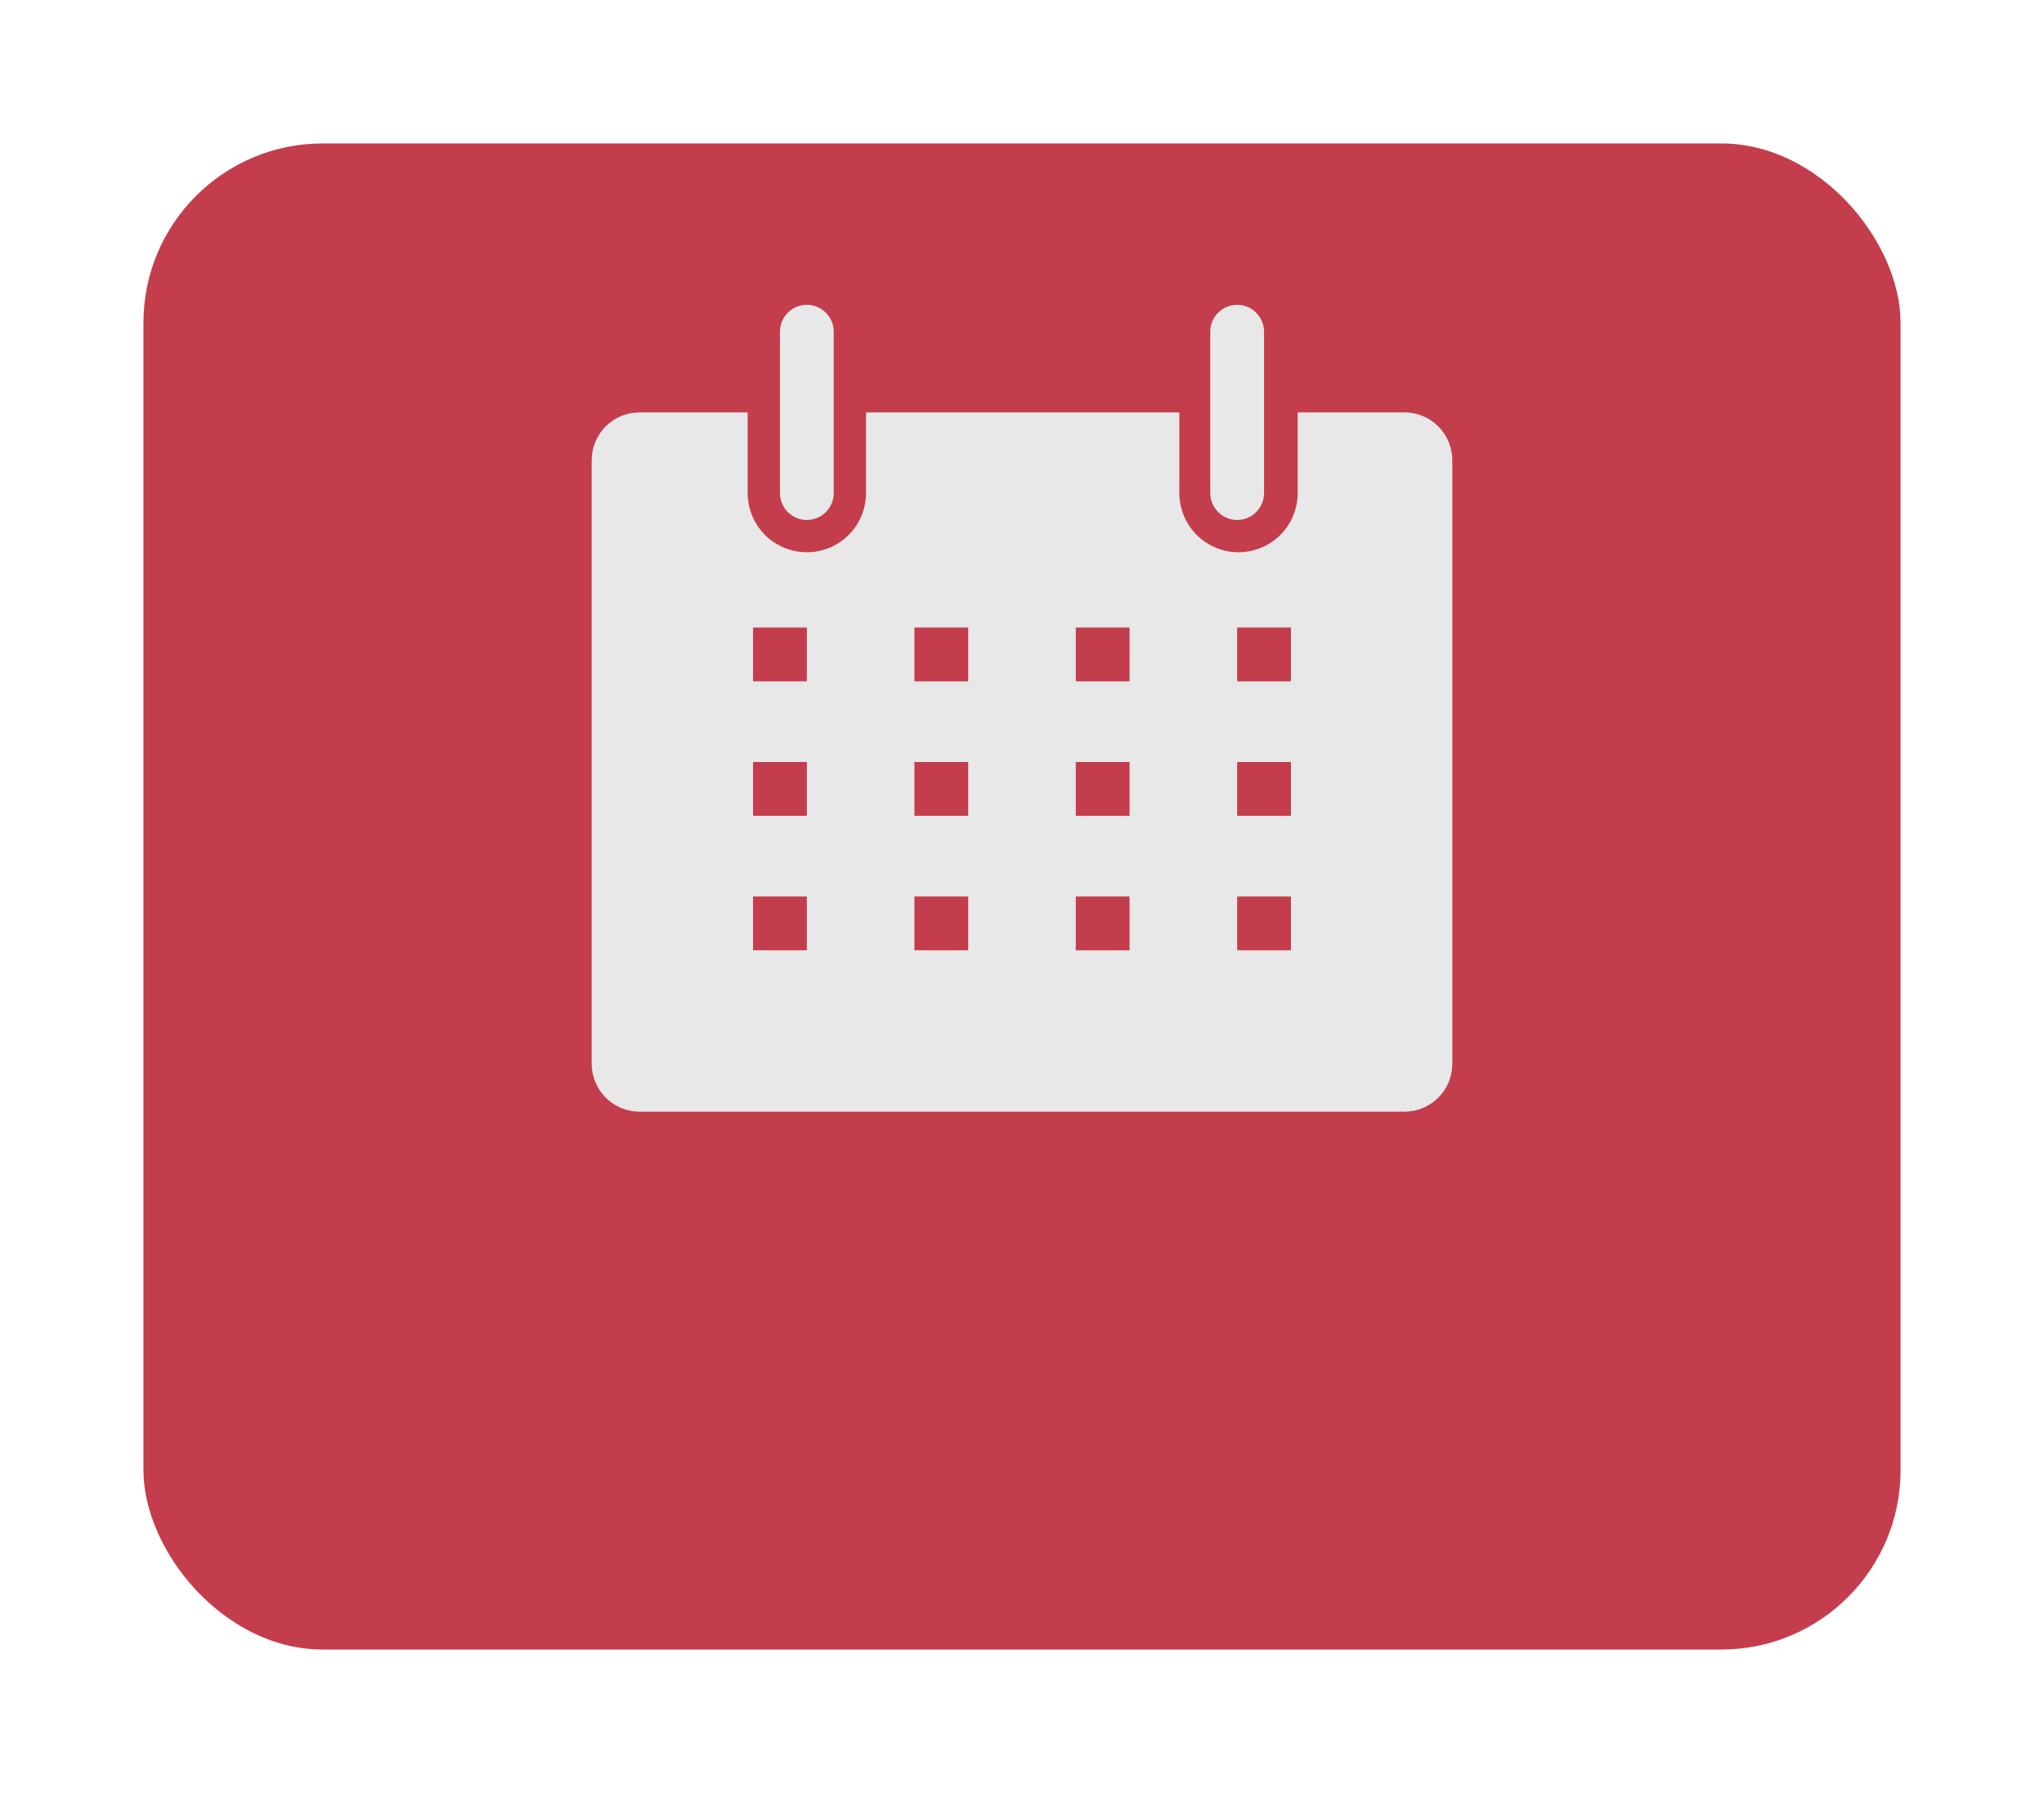 <?xml version="1.0" encoding="UTF-8"?> <svg xmlns="http://www.w3.org/2000/svg" width="57" height="50" viewBox="0 0 57 50" fill="none"> <g filter="url(#filter0_d_50_2)"> <rect x="4" width="49" height="42" rx="5" fill="#C43D4C"></rect> </g> <g clip-path="url(#clip0_50_2)"> <path d="M39.188 11.5H36.188V13.75C36.188 13.967 36.145 14.181 36.062 14.381C35.979 14.582 35.858 14.764 35.704 14.917C35.551 15.07 35.369 15.191 35.169 15.274C34.969 15.357 34.754 15.4 34.538 15.4C34.321 15.4 34.106 15.357 33.906 15.274C33.706 15.191 33.524 15.07 33.371 14.917C33.218 14.764 33.096 14.582 33.013 14.381C32.93 14.181 32.888 13.967 32.888 13.75V11.5H24.15V13.75C24.15 14.188 23.976 14.607 23.667 14.917C23.357 15.226 22.938 15.4 22.5 15.4C22.062 15.4 21.643 15.226 21.333 14.917C21.024 14.607 20.85 14.188 20.85 13.75V11.5H17.85C17.672 11.498 17.494 11.532 17.329 11.599C17.164 11.667 17.014 11.767 16.888 11.893C16.762 12.02 16.663 12.171 16.596 12.336C16.53 12.502 16.497 12.679 16.5 12.857V29.642C16.497 29.818 16.529 29.992 16.593 30.155C16.657 30.318 16.753 30.467 16.875 30.593C16.997 30.719 17.142 30.82 17.303 30.89C17.464 30.96 17.637 30.997 17.812 31H39.188C39.363 30.997 39.536 30.96 39.697 30.89C39.858 30.82 40.003 30.719 40.125 30.593C40.247 30.467 40.343 30.318 40.407 30.155C40.471 29.992 40.503 29.818 40.5 29.642V12.857C40.503 12.682 40.471 12.508 40.407 12.345C40.343 12.182 40.247 12.033 40.125 11.907C40.003 11.781 39.858 11.68 39.697 11.61C39.536 11.54 39.363 11.503 39.188 11.5ZM22.5 26.5H21V25H22.5V26.5ZM22.5 22.75H21V21.25H22.5V22.75ZM22.5 19H21V17.5H22.5V19ZM27 26.5H25.5V25H27V26.5ZM27 22.75H25.5V21.25H27V22.75ZM27 19H25.5V17.5H27V19ZM31.5 26.5H30V25H31.5V26.5ZM31.5 22.75H30V21.25H31.5V22.75ZM31.5 19H30V17.5H31.5V19ZM36 26.5H34.5V25H36V26.5ZM36 22.75H34.5V21.25H36V22.75ZM36 19H34.5V17.5H36V19Z" fill="#E8E8E8"></path> <path d="M22.5 14.5C22.699 14.5 22.89 14.421 23.03 14.28C23.171 14.14 23.25 13.949 23.25 13.75V9.25C23.25 9.051 23.171 8.86 23.03 8.72C22.89 8.579 22.699 8.5 22.5 8.5C22.301 8.5 22.11 8.579 21.97 8.72C21.829 8.86 21.75 9.051 21.75 9.25V13.75C21.75 13.949 21.829 14.14 21.97 14.28C22.11 14.421 22.301 14.5 22.5 14.5Z" fill="#E8E8E8"></path> <path d="M34.5 14.5C34.699 14.5 34.89 14.421 35.03 14.28C35.171 14.14 35.25 13.949 35.25 13.75V9.25C35.25 9.051 35.171 8.86 35.03 8.72C34.89 8.579 34.699 8.5 34.5 8.5C34.301 8.5 34.11 8.579 33.97 8.72C33.829 8.86 33.75 9.051 33.75 9.25V13.75C33.75 13.949 33.829 14.14 33.97 14.28C34.11 14.421 34.301 14.5 34.5 14.5Z" fill="#E8E8E8"></path> </g> <defs> <filter id="filter0_d_50_2" x="0" y="0" width="57" height="50" filterUnits="userSpaceOnUse" color-interpolation-filters="sRGB"> <feFlood flood-opacity="0" result="BackgroundImageFix"></feFlood> <feColorMatrix in="SourceAlpha" type="matrix" values="0 0 0 0 0 0 0 0 0 0 0 0 0 0 0 0 0 0 127 0" result="hardAlpha"></feColorMatrix> <feOffset dy="4"></feOffset> <feGaussianBlur stdDeviation="2"></feGaussianBlur> <feComposite in2="hardAlpha" operator="out"></feComposite> <feColorMatrix type="matrix" values="0 0 0 0 0 0 0 0 0 0 0 0 0 0 0 0 0 0 0.25 0"></feColorMatrix> <feBlend mode="normal" in2="BackgroundImageFix" result="effect1_dropShadow_50_2"></feBlend> <feBlend mode="normal" in="SourceGraphic" in2="effect1_dropShadow_50_2" result="shape"></feBlend> </filter> <clipPath id="clip0_50_2"> <rect width="27" height="27" fill="white" transform="translate(15 7)"></rect> </clipPath> </defs> </svg> 